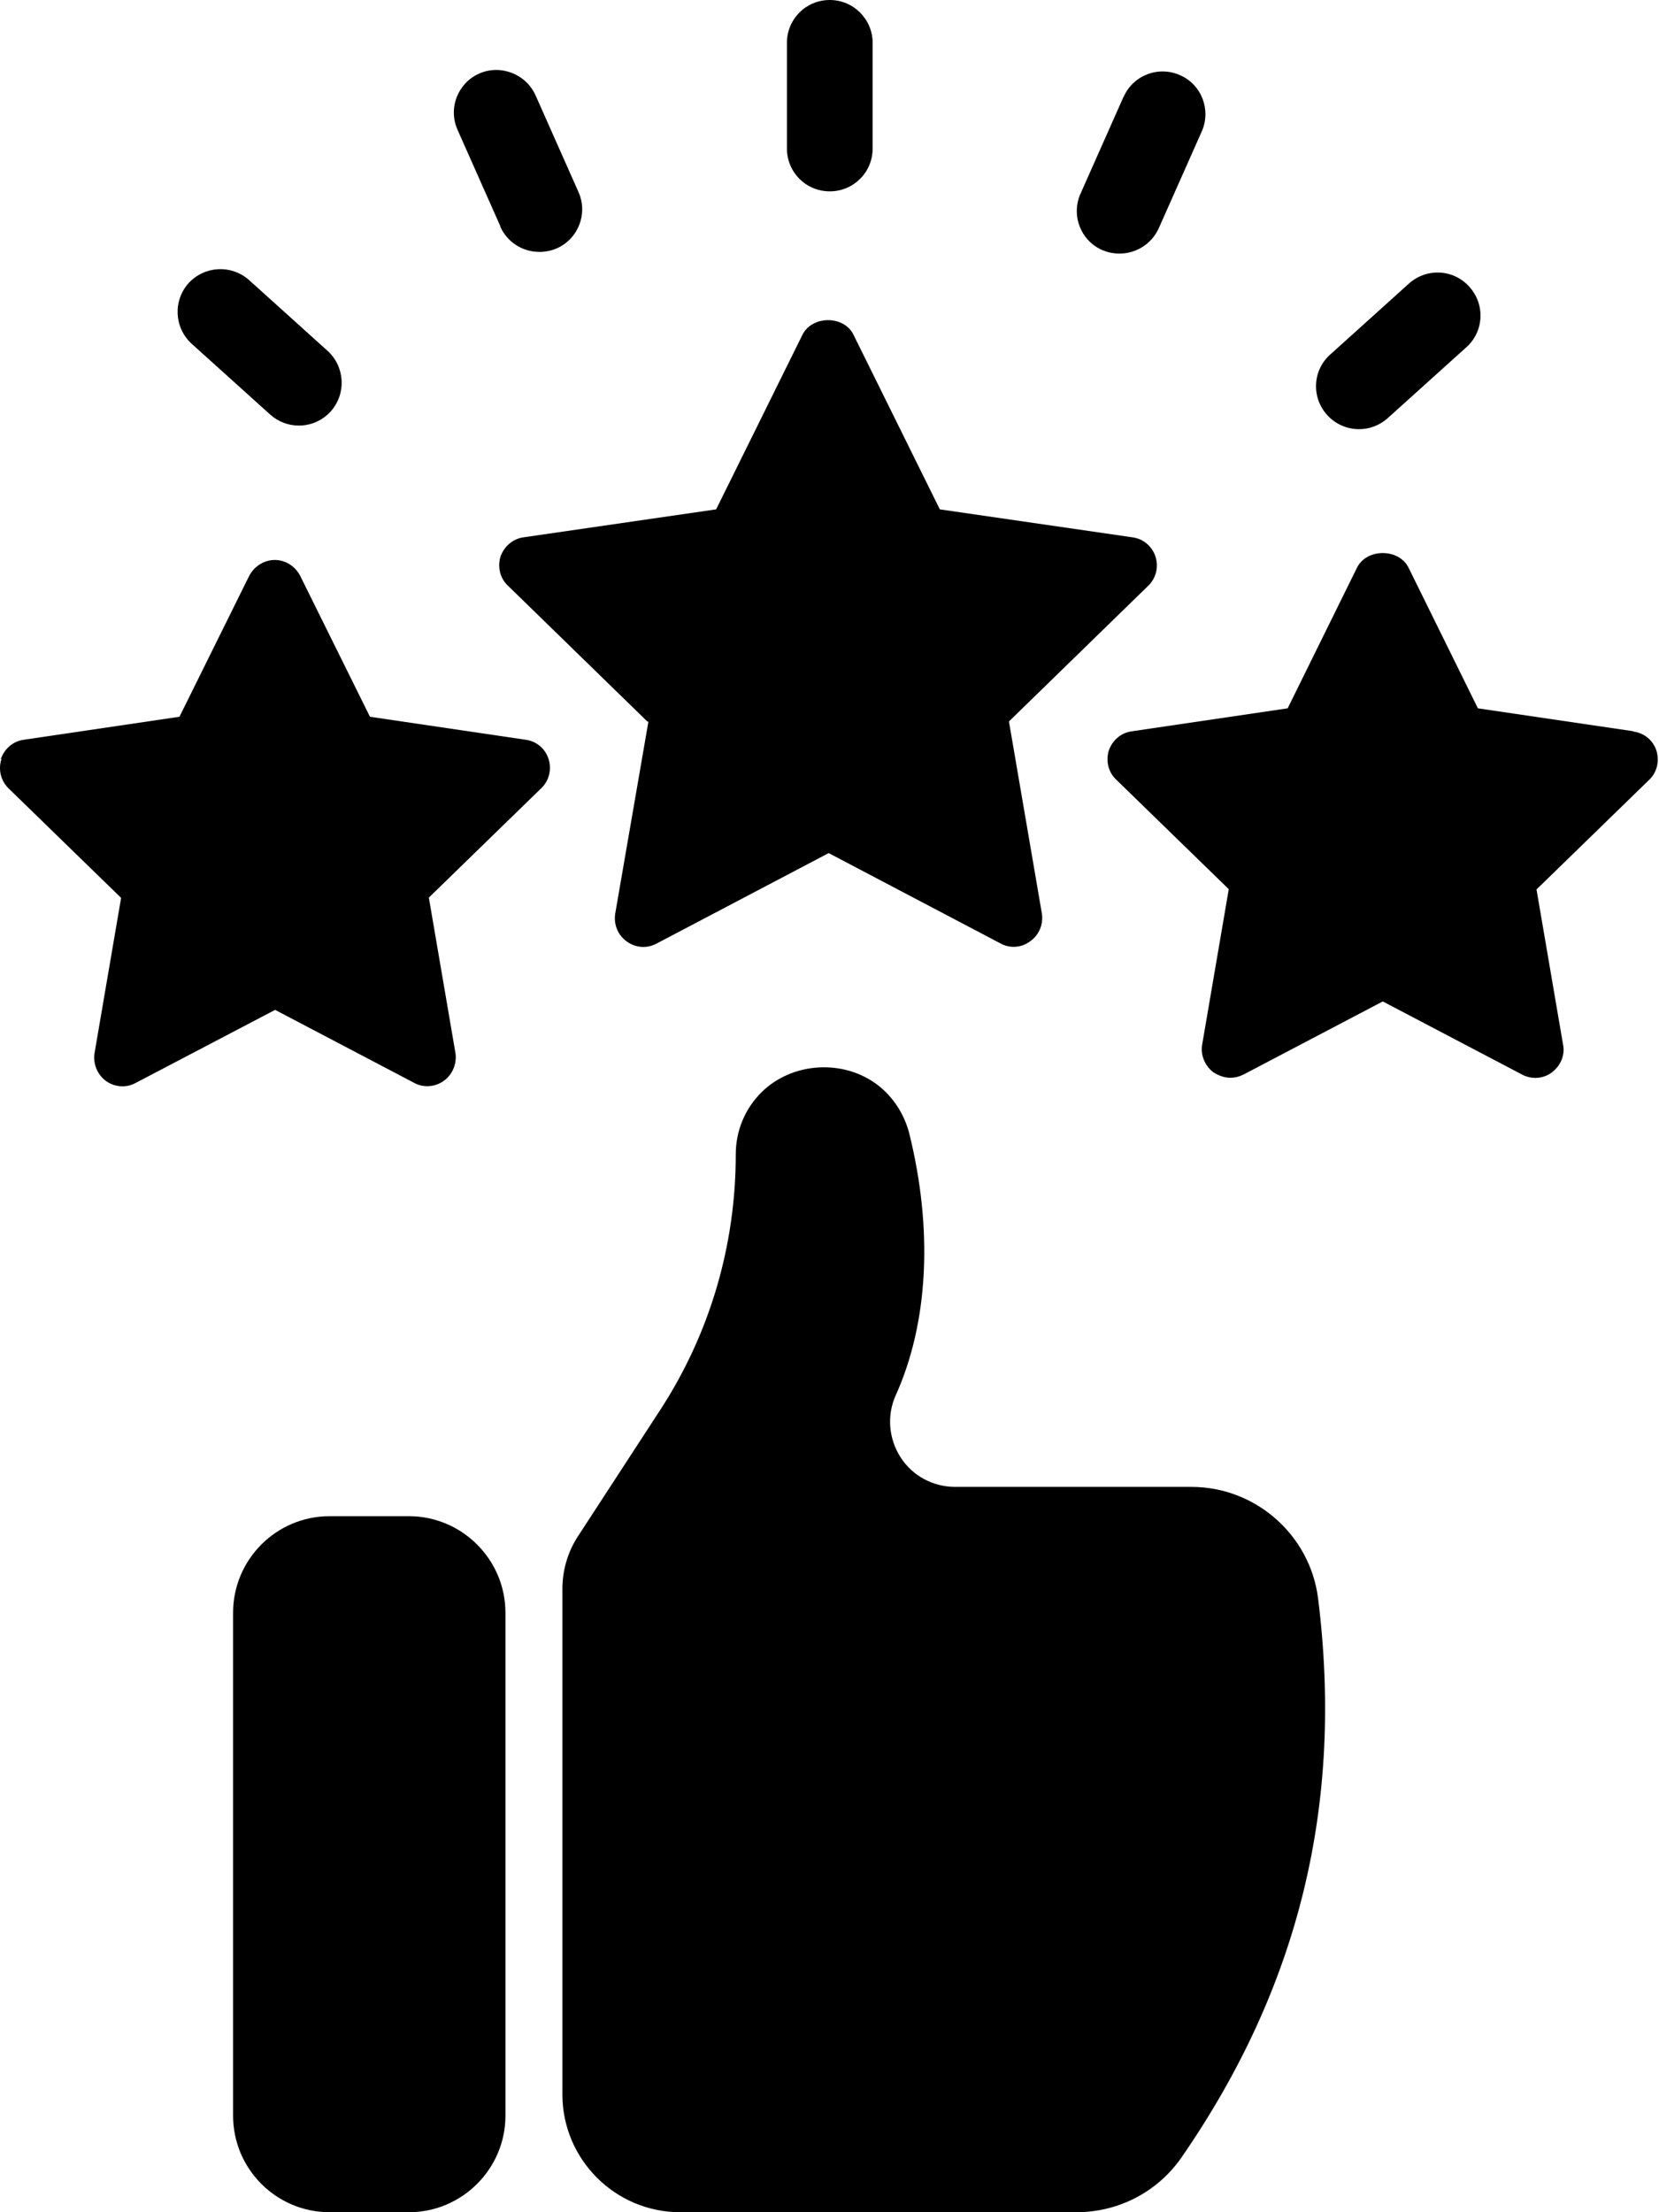 <svg width="60" height="80" viewBox="0 0 60 80" fill="none" xmlns="http://www.w3.org/2000/svg">
<path d="M28.46 1.55V5.37C28.46 6.23 29.15 6.92 30.01 6.92C30.87 6.92 31.56 6.23 31.56 5.37V1.55C31.56 0.7 30.87 0 30.01 0C29.15 0 28.46 0.69 28.46 1.55Z" fill="black"/>
<path d="M18.09 8.19C18.35 8.77 18.91 9.11 19.51 9.11C19.72 9.11 19.93 9.07 20.14 8.98C20.92 8.63 21.27 7.72 20.92 6.94L19.37 3.45C19.02 2.67 18.1 2.32 17.33 2.66C16.55 3.01 16.2 3.92 16.55 4.7L18.1 8.19H18.09Z" fill="black"/>
<path d="M40.63 3.51L39.08 7C38.73 7.78 39.08 8.7 39.86 9.04C40.06 9.13 40.28 9.17 40.49 9.17C41.08 9.17 41.65 8.83 41.91 8.25L43.46 4.76C43.81 3.98 43.46 3.06 42.68 2.72C41.9 2.37 40.98 2.72 40.64 3.5L40.63 3.51Z" fill="black"/>
<path d="M9.77 14.99C10.07 15.26 10.44 15.39 10.81 15.39C11.23 15.39 11.65 15.22 11.96 14.88C12.53 14.24 12.48 13.27 11.85 12.69L9.01 10.13C8.37 9.56 7.4 9.61 6.82 10.24C6.25 10.88 6.3 11.85 6.93 12.43L9.77 14.99Z" fill="black"/>
<path d="M49.15 15.52C49.52 15.52 49.89 15.39 50.19 15.12L53.03 12.56C53.67 11.99 53.72 11.01 53.14 10.37C52.57 9.73 51.59 9.68 50.95 10.26L48.11 12.82C47.47 13.39 47.42 14.37 48 15.01C48.31 15.35 48.73 15.52 49.15 15.52Z" fill="black"/>
<path d="M23.45 26.1L22.25 33.04C22.19 33.42 22.34 33.81 22.66 34.04C22.98 34.28 23.4 34.31 23.75 34.12L29.97 30.85L36.19 34.12C36.33 34.2 36.51 34.24 36.66 34.24C36.88 34.24 37.09 34.17 37.27 34.03C37.59 33.8 37.74 33.41 37.68 33.03L36.49 26.09L41.53 21.18C41.81 20.91 41.91 20.5 41.79 20.13C41.67 19.76 41.35 19.48 40.95 19.43L33.99 18.42L30.87 12.11C30.53 11.4 29.37 11.4 29.02 12.11L25.9 18.42L18.94 19.43C18.55 19.48 18.23 19.76 18.1 20.13C17.99 20.5 18.08 20.91 18.37 21.18L23.41 26.09L23.45 26.1Z" fill="black"/>
<path d="M0.05 27.46C-0.07 27.83 0.03 28.24 0.31 28.51L4.38 32.47L3.42 38.08C3.36 38.46 3.51 38.85 3.83 39.09C4.15 39.32 4.57 39.35 4.91 39.16L9.95 36.52L14.98 39.16C15.12 39.24 15.29 39.28 15.45 39.28C15.67 39.28 15.88 39.21 16.06 39.08C16.38 38.84 16.53 38.45 16.47 38.07L15.51 32.46L19.58 28.5C19.86 28.23 19.96 27.82 19.84 27.45C19.72 27.07 19.4 26.8 19 26.75L13.38 25.92L10.86 20.83C10.68 20.48 10.33 20.25 9.94 20.25C9.55 20.25 9.19 20.48 9.01 20.83L6.49 25.92L0.87 26.75C0.48 26.8 0.16 27.07 0.03 27.45L0.05 27.46Z" fill="black"/>
<path d="M59.08 26.445L53.45 25.615L50.94 20.525C50.59 19.825 49.43 19.825 49.08 20.525L46.57 25.615L40.94 26.445C40.55 26.495 40.23 26.765 40.1 27.145C39.99 27.515 40.08 27.925 40.37 28.195L44.44 32.155L43.48 37.765C43.41 38.145 43.57 38.535 43.88 38.775C44.07 38.895 44.28 38.975 44.49 38.975C44.66 38.975 44.82 38.935 44.98 38.855L50.01 36.215L55.04 38.855C55.39 39.045 55.81 39.015 56.12 38.785C56.44 38.545 56.61 38.155 56.53 37.775L55.57 32.165L59.64 28.205C59.93 27.935 60.02 27.525 59.91 27.155C59.79 26.775 59.47 26.505 59.07 26.455L59.08 26.445Z" fill="black"/>
<path d="M24.6 80H38.93C40.46 80 41.87 79.26 42.73 78.02C46.98 71.87 48.6 65.25 47.67 57.8C47.38 55.51 45.41 53.77 43.09 53.77H34.55C33.74 53.77 33 53.37 32.57 52.7C32.14 52.03 32.07 51.19 32.39 50.47C33.58 47.84 33.75 44.46 32.88 40.97C32.7 40.29 32.31 39.68 31.76 39.25C30.52 38.29 28.65 38.4 27.54 39.5C26.94 40.1 26.61 40.89 26.61 41.75C26.61 45.04 25.67 48.24 23.87 51L20.9 55.56C20.53 56.13 20.34 56.79 20.34 57.46V75.74C20.34 78.09 22.25 80 24.6 80Z" fill="black"/>
<path d="M11.92 54.83C9.99 54.83 8.43 56.4 8.43 58.32V76.51C8.43 78.43 9.99 80 11.92 80H14.79C16.71 80 18.28 78.43 18.28 76.51V58.32C18.28 56.4 16.71 54.83 14.79 54.83H11.92Z" fill="black"/>
</svg>
